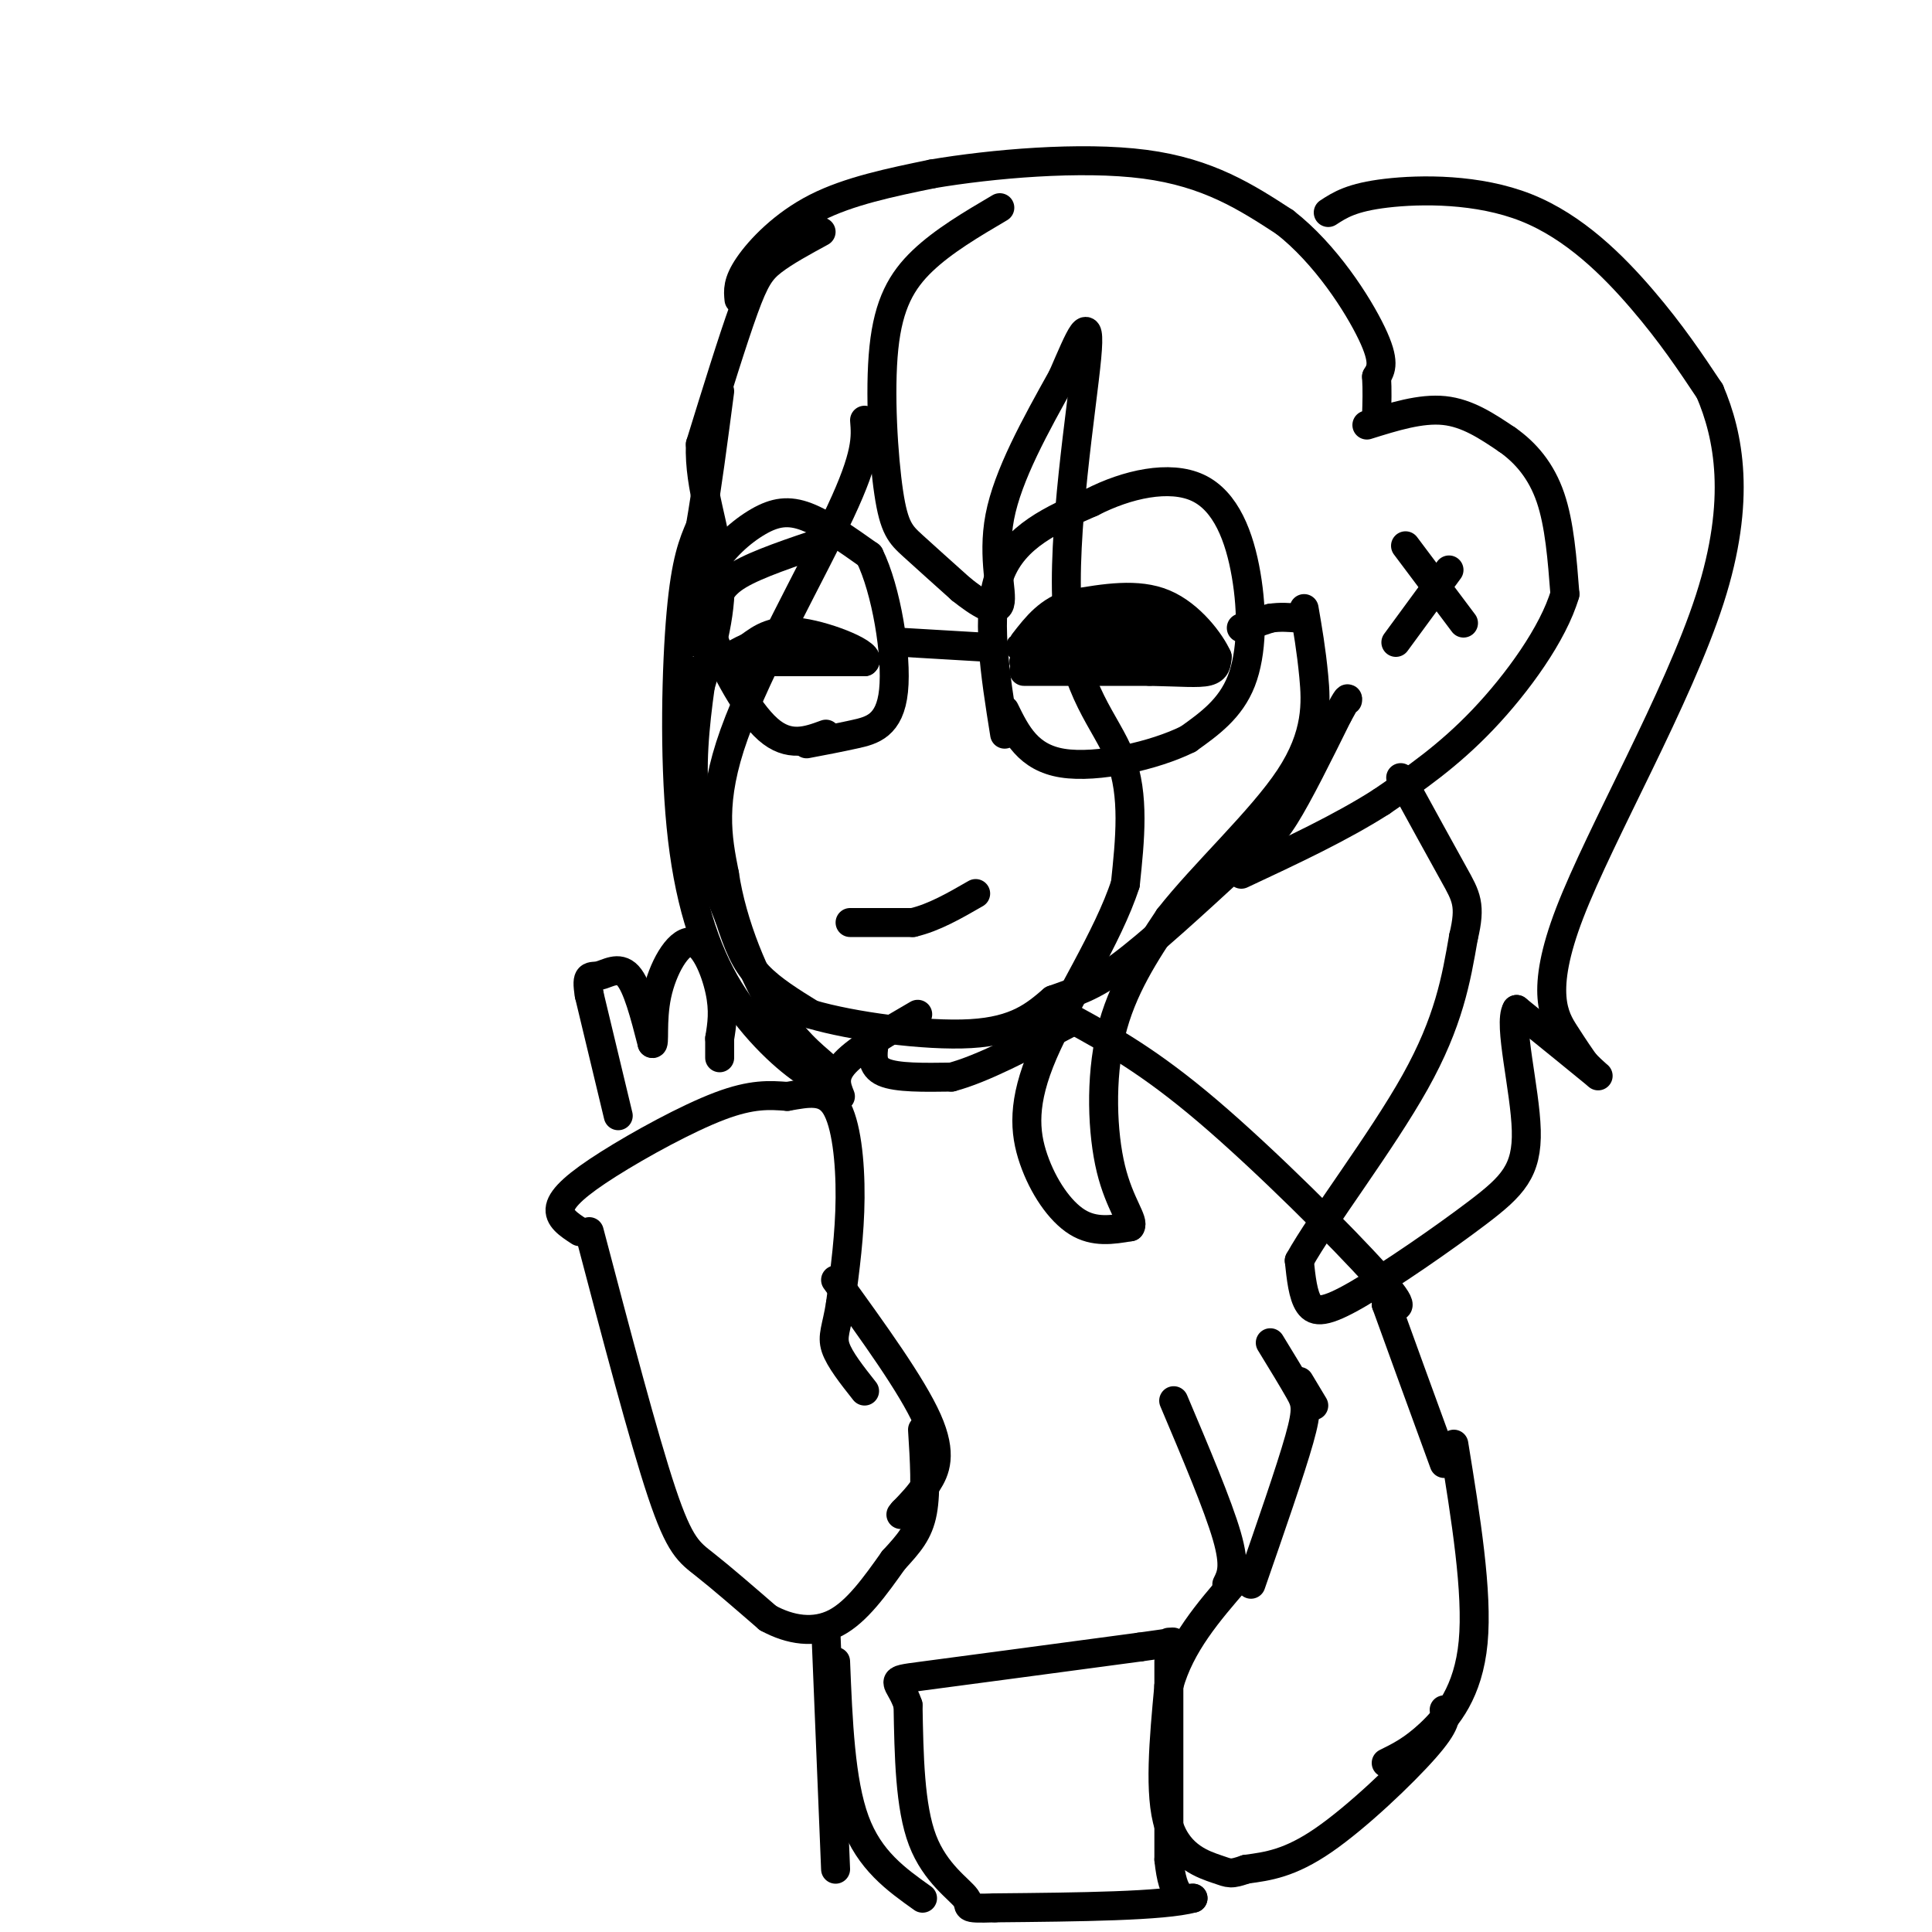 <svg viewBox='0 0 400 400' version='1.1' xmlns='http://www.w3.org/2000/svg' xmlns:xlink='http://www.w3.org/1999/xlink'><g fill='none' stroke='rgb(0,0,0)' stroke-width='6' stroke-linecap='round' stroke-linejoin='round'><path d='M170,48c-3.756,2.044 -7.511,4.089 -10,6c-2.489,1.911 -3.711,3.689 -6,10c-2.289,6.311 -5.644,17.156 -9,28'/><path d='M145,92c-0.333,9.067 3.333,17.733 4,26c0.667,8.267 -1.667,16.133 -4,24'/><path d='M145,142c-1.156,8.267 -2.044,16.933 -1,25c1.044,8.067 4.022,15.533 7,23'/><path d='M151,190c1.933,5.889 3.267,9.111 6,12c2.733,2.889 6.867,5.444 11,8'/><path d='M168,210c8.289,2.444 23.511,4.556 33,4c9.489,-0.556 13.244,-3.778 17,-7'/><path d='M218,207c4.689,-1.711 7.911,-2.489 14,-7c6.089,-4.511 15.044,-12.756 24,-21'/><path d='M256,179c5.467,-4.556 7.133,-5.444 10,-10c2.867,-4.556 6.933,-12.778 11,-21'/><path d='M277,148c2.167,-4.000 2.083,-3.500 2,-3'/><path d='M283,88c5.583,-1.750 11.167,-3.500 16,-3c4.833,0.500 8.917,3.250 13,6'/><path d='M312,91c3.889,2.711 7.111,6.489 9,12c1.889,5.511 2.444,12.756 3,20'/><path d='M324,123c-2.378,8.133 -9.822,18.467 -17,26c-7.178,7.533 -14.089,12.267 -21,17'/><path d='M286,166c-8.333,5.333 -18.667,10.167 -29,15'/><path d='M291,113c0.000,0.000 12.000,16.000 12,16'/><path d='M300,118c0.000,0.000 -11.000,15.000 -11,15'/><path d='M153,62c-0.178,-1.778 -0.356,-3.556 2,-7c2.356,-3.444 7.244,-8.556 14,-12c6.756,-3.444 15.378,-5.222 24,-7'/><path d='M193,36c12.222,-2.067 30.778,-3.733 44,-2c13.222,1.733 21.111,6.867 29,12'/><path d='M266,46c8.467,6.578 15.133,17.022 18,23c2.867,5.978 1.933,7.489 1,9'/><path d='M285,78c0.167,2.833 0.083,5.417 0,8'/><path d='M212,139c0.000,0.000 26.000,0.000 26,0'/><path d='M238,139c6.622,0.133 10.178,0.467 12,0c1.822,-0.467 1.911,-1.733 2,-3'/><path d='M252,136c-1.289,-2.911 -5.511,-8.689 -11,-11c-5.489,-2.311 -12.244,-1.156 -19,0'/><path d='M222,125c-4.833,1.333 -7.417,4.667 -10,8'/><path d='M225,129c-8.178,2.733 -16.356,5.467 -13,5c3.356,-0.467 18.244,-4.133 23,-5c4.756,-0.867 -0.622,1.067 -6,3'/><path d='M229,132c-4.089,0.689 -11.311,0.911 -9,1c2.311,0.089 14.156,0.044 26,0'/><path d='M246,133c1.536,-1.048 -7.625,-3.667 -16,-4c-8.375,-0.333 -15.964,1.619 -14,2c1.964,0.381 13.482,-0.810 25,-2'/><path d='M241,129c5.889,0.000 8.111,1.000 6,2c-2.111,1.000 -8.556,2.000 -15,3'/><path d='M232,134c-5.833,1.000 -12.917,2.000 -20,3'/><path d='M212,137c2.000,0.167 17.000,-0.917 32,-2'/><path d='M244,135c5.333,-0.333 2.667,-0.167 0,0'/><path d='M152,137c0.000,0.000 27.000,0.000 27,0'/><path d='M179,137c1.800,-1.467 -7.200,-5.133 -13,-6c-5.800,-0.867 -8.400,1.067 -11,3'/><path d='M155,134c-3.533,1.533 -6.867,3.867 -5,4c1.867,0.133 8.933,-1.933 16,-4'/><path d='M166,134c4.489,-0.756 7.711,-0.644 9,0c1.289,0.644 0.644,1.822 0,3'/><path d='M176,191c0.000,0.000 13.000,0.000 13,0'/><path d='M189,191c4.333,-1.000 8.667,-3.500 13,-6'/><path d='M207,43c-5.850,3.447 -11.700,6.893 -16,11c-4.300,4.107 -7.049,8.874 -8,18c-0.951,9.126 -0.102,22.611 1,30c1.102,7.389 2.458,8.683 5,11c2.542,2.317 6.271,5.659 10,9'/><path d='M199,122c3.512,2.798 7.292,5.292 8,3c0.708,-2.292 -1.655,-9.369 0,-18c1.655,-8.631 7.327,-18.815 13,-29'/><path d='M220,78c3.558,-8.209 5.954,-14.231 5,-4c-0.954,10.231 -5.257,36.716 -4,53c1.257,16.284 8.073,22.367 11,30c2.927,7.633 1.963,16.817 1,26'/><path d='M233,183c-3.466,10.820 -12.630,24.869 -17,35c-4.370,10.131 -3.946,16.343 -2,22c1.946,5.657 5.413,10.759 9,13c3.587,2.241 7.293,1.620 11,1'/><path d='M234,254c0.940,-1.179 -2.208,-4.625 -4,-12c-1.792,-7.375 -2.226,-18.679 0,-28c2.226,-9.321 7.113,-16.661 12,-24'/><path d='M242,190c7.190,-9.190 19.167,-20.167 25,-29c5.833,-8.833 5.524,-15.524 5,-21c-0.524,-5.476 -1.262,-9.738 -2,-14'/><path d='M179,87c0.289,3.556 0.578,7.111 -5,19c-5.578,11.889 -17.022,32.111 -22,46c-4.978,13.889 -3.489,21.444 -2,29'/><path d='M150,181c1.536,10.405 6.375,21.917 11,29c4.625,7.083 9.036,9.738 10,11c0.964,1.262 -1.518,1.131 -4,1'/><path d='M167,222c-3.649,-2.279 -10.772,-8.477 -16,-17c-5.228,-8.523 -8.561,-19.372 -10,-34c-1.439,-14.628 -0.982,-33.037 0,-44c0.982,-10.963 2.491,-14.482 4,-18'/><path d='M145,109c1.333,-7.667 2.667,-17.833 4,-28'/><path d='M275,44c2.423,-1.577 4.845,-3.155 12,-4c7.155,-0.845 19.042,-0.958 29,3c9.958,3.958 17.988,11.988 24,19c6.012,7.012 10.006,13.006 14,19'/><path d='M354,81c3.895,9.118 6.632,22.413 0,43c-6.632,20.587 -22.632,48.466 -29,65c-6.368,16.534 -3.105,21.724 -1,25c2.105,3.276 3.053,4.638 4,6'/><path d='M328,220c1.778,1.956 4.222,3.844 2,2c-2.222,-1.844 -9.111,-7.422 -16,-13'/><path d='M314,209c-1.780,2.879 1.769,16.578 2,25c0.231,8.422 -2.856,11.567 -10,17c-7.144,5.433 -18.347,13.155 -25,17c-6.653,3.845 -8.758,3.813 -10,2c-1.242,-1.813 -1.621,-5.406 -2,-9'/><path d='M269,261c4.578,-8.289 17.022,-24.511 24,-37c6.978,-12.489 8.489,-21.244 10,-30'/><path d='M303,194c1.600,-6.667 0.600,-8.333 -2,-13c-2.600,-4.667 -6.800,-12.333 -11,-20'/><path d='M208,152c-2.000,-12.500 -4.000,-25.000 -1,-33c3.000,-8.000 11.000,-11.500 19,-15'/><path d='M226,104c7.335,-3.778 16.172,-5.724 22,-3c5.828,2.724 8.646,10.118 10,18c1.354,7.882 1.244,16.252 -1,22c-2.244,5.748 -6.622,8.874 -11,12'/><path d='M246,153c-6.956,3.467 -18.844,6.133 -26,5c-7.156,-1.133 -9.578,-6.067 -12,-11'/><path d='M204,134c0.000,0.000 -17.000,-1.000 -17,-1'/><path d='M171,152c-3.837,1.410 -7.675,2.820 -12,-1c-4.325,-3.820 -9.139,-12.869 -11,-18c-1.861,-5.131 -0.770,-6.343 0,-8c0.770,-1.657 1.220,-3.759 5,-6c3.780,-2.241 10.890,-4.620 18,-7'/><path d='M143,133c0.780,-5.286 1.560,-10.571 4,-15c2.440,-4.429 6.542,-8.000 10,-10c3.458,-2.000 6.274,-2.429 10,-1c3.726,1.429 8.363,4.714 13,8'/><path d='M180,115c3.500,7.060 5.750,20.708 5,28c-0.750,7.292 -4.500,8.226 -8,9c-3.500,0.774 -6.750,1.387 -10,2'/><path d='M257,130c0.000,0.000 6.000,-2.000 6,-2'/><path d='M263,128c2.000,-0.333 4.000,-0.167 6,0'/><path d='M146,139c0.000,0.000 -5.000,0.000 -5,0'/><path d='M120,255c-2.220,-1.440 -4.440,-2.881 -4,-5c0.440,-2.119 3.542,-4.917 10,-9c6.458,-4.083 16.274,-9.452 23,-12c6.726,-2.548 10.363,-2.274 14,-2'/><path d='M163,227c4.226,-0.726 7.792,-1.542 10,2c2.208,3.542 3.060,11.440 3,19c-0.060,7.560 -1.030,14.780 -2,22'/><path d='M174,270c-0.800,5.022 -1.800,6.578 -1,9c0.800,2.422 3.400,5.711 6,9'/><path d='M173,265c7.911,10.933 15.822,21.867 19,29c3.178,7.133 1.622,10.467 0,13c-1.622,2.533 -3.311,4.267 -5,6'/><path d='M187,313c-0.833,1.000 -0.417,0.500 0,0'/><path d='M122,255c5.622,21.378 11.244,42.756 15,54c3.756,11.244 5.644,12.356 9,15c3.356,2.644 8.178,6.822 13,11'/><path d='M159,335c4.600,2.511 9.600,3.289 14,1c4.400,-2.289 8.200,-7.644 12,-13'/><path d='M185,323c3.200,-3.489 5.200,-5.711 6,-10c0.800,-4.289 0.400,-10.644 0,-17'/><path d='M174,227c-0.833,-2.083 -1.667,-4.167 1,-7c2.667,-2.833 8.833,-6.417 15,-10'/><path d='M222,211c7.978,4.378 15.956,8.756 28,19c12.044,10.244 28.156,26.356 35,34c6.844,7.644 4.422,6.822 2,6'/><path d='M287,270c2.333,6.500 7.167,19.750 12,33'/><path d='M301,299c2.489,15.333 4.978,30.667 4,41c-0.978,10.333 -5.422,15.667 -9,19c-3.578,3.333 -6.289,4.667 -9,6'/><path d='M299,354c0.289,1.400 0.578,2.800 -4,8c-4.578,5.200 -14.022,14.200 -21,19c-6.978,4.800 -11.489,5.400 -16,6'/><path d='M258,387c-3.238,1.119 -3.333,0.917 -6,0c-2.667,-0.917 -7.905,-2.548 -10,-9c-2.095,-6.452 -1.048,-17.726 0,-29'/><path d='M242,349c2.333,-8.500 8.167,-15.250 14,-22'/><path d='M259,328c4.089,-11.778 8.178,-23.556 10,-30c1.822,-6.444 1.378,-7.556 0,-10c-1.378,-2.444 -3.689,-6.222 -6,-10'/><path d='M272,291c0.000,0.000 -3.000,-5.000 -3,-5'/><path d='M243,290c4.583,10.833 9.167,21.667 11,28c1.833,6.333 0.917,8.167 0,10'/><path d='M242,344c0.000,0.000 0.000,41.000 0,41'/><path d='M242,385c0.833,8.167 2.917,8.083 5,8'/><path d='M247,393c-6.000,1.667 -23.500,1.833 -41,2'/><path d='M206,395c-7.202,0.238 -4.708,-0.167 -6,-2c-1.292,-1.833 -6.369,-5.095 -9,-12c-2.631,-6.905 -2.815,-17.452 -3,-28'/><path d='M188,353c-1.800,-5.422 -4.800,-4.978 3,-6c7.800,-1.022 26.400,-3.511 45,-6'/><path d='M236,341c8.500,-1.167 7.250,-1.083 6,-1'/><path d='M191,393c-5.500,-3.917 -11.000,-7.833 -14,-16c-3.000,-8.167 -3.500,-20.583 -4,-33'/><path d='M171,338c0.000,0.000 2.000,49.000 2,49'/><path d='M181,216c-0.333,2.417 -0.667,4.833 2,6c2.667,1.167 8.333,1.083 14,1'/><path d='M197,223c6.333,-1.667 15.167,-6.333 24,-11'/><path d='M128,231c0.000,0.000 -6.000,-25.000 -6,-25'/><path d='M122,206c-0.774,-4.607 0.292,-3.625 2,-4c1.708,-0.375 4.060,-2.107 6,0c1.940,2.107 3.470,8.054 5,14'/><path d='M135,216c0.671,0.695 -0.150,-4.566 1,-10c1.150,-5.434 4.271,-11.040 7,-11c2.729,0.040 5.065,5.726 6,10c0.935,4.274 0.467,7.137 0,10'/><path d='M149,215c0.000,2.333 0.000,3.167 0,4'/></g>
</svg>